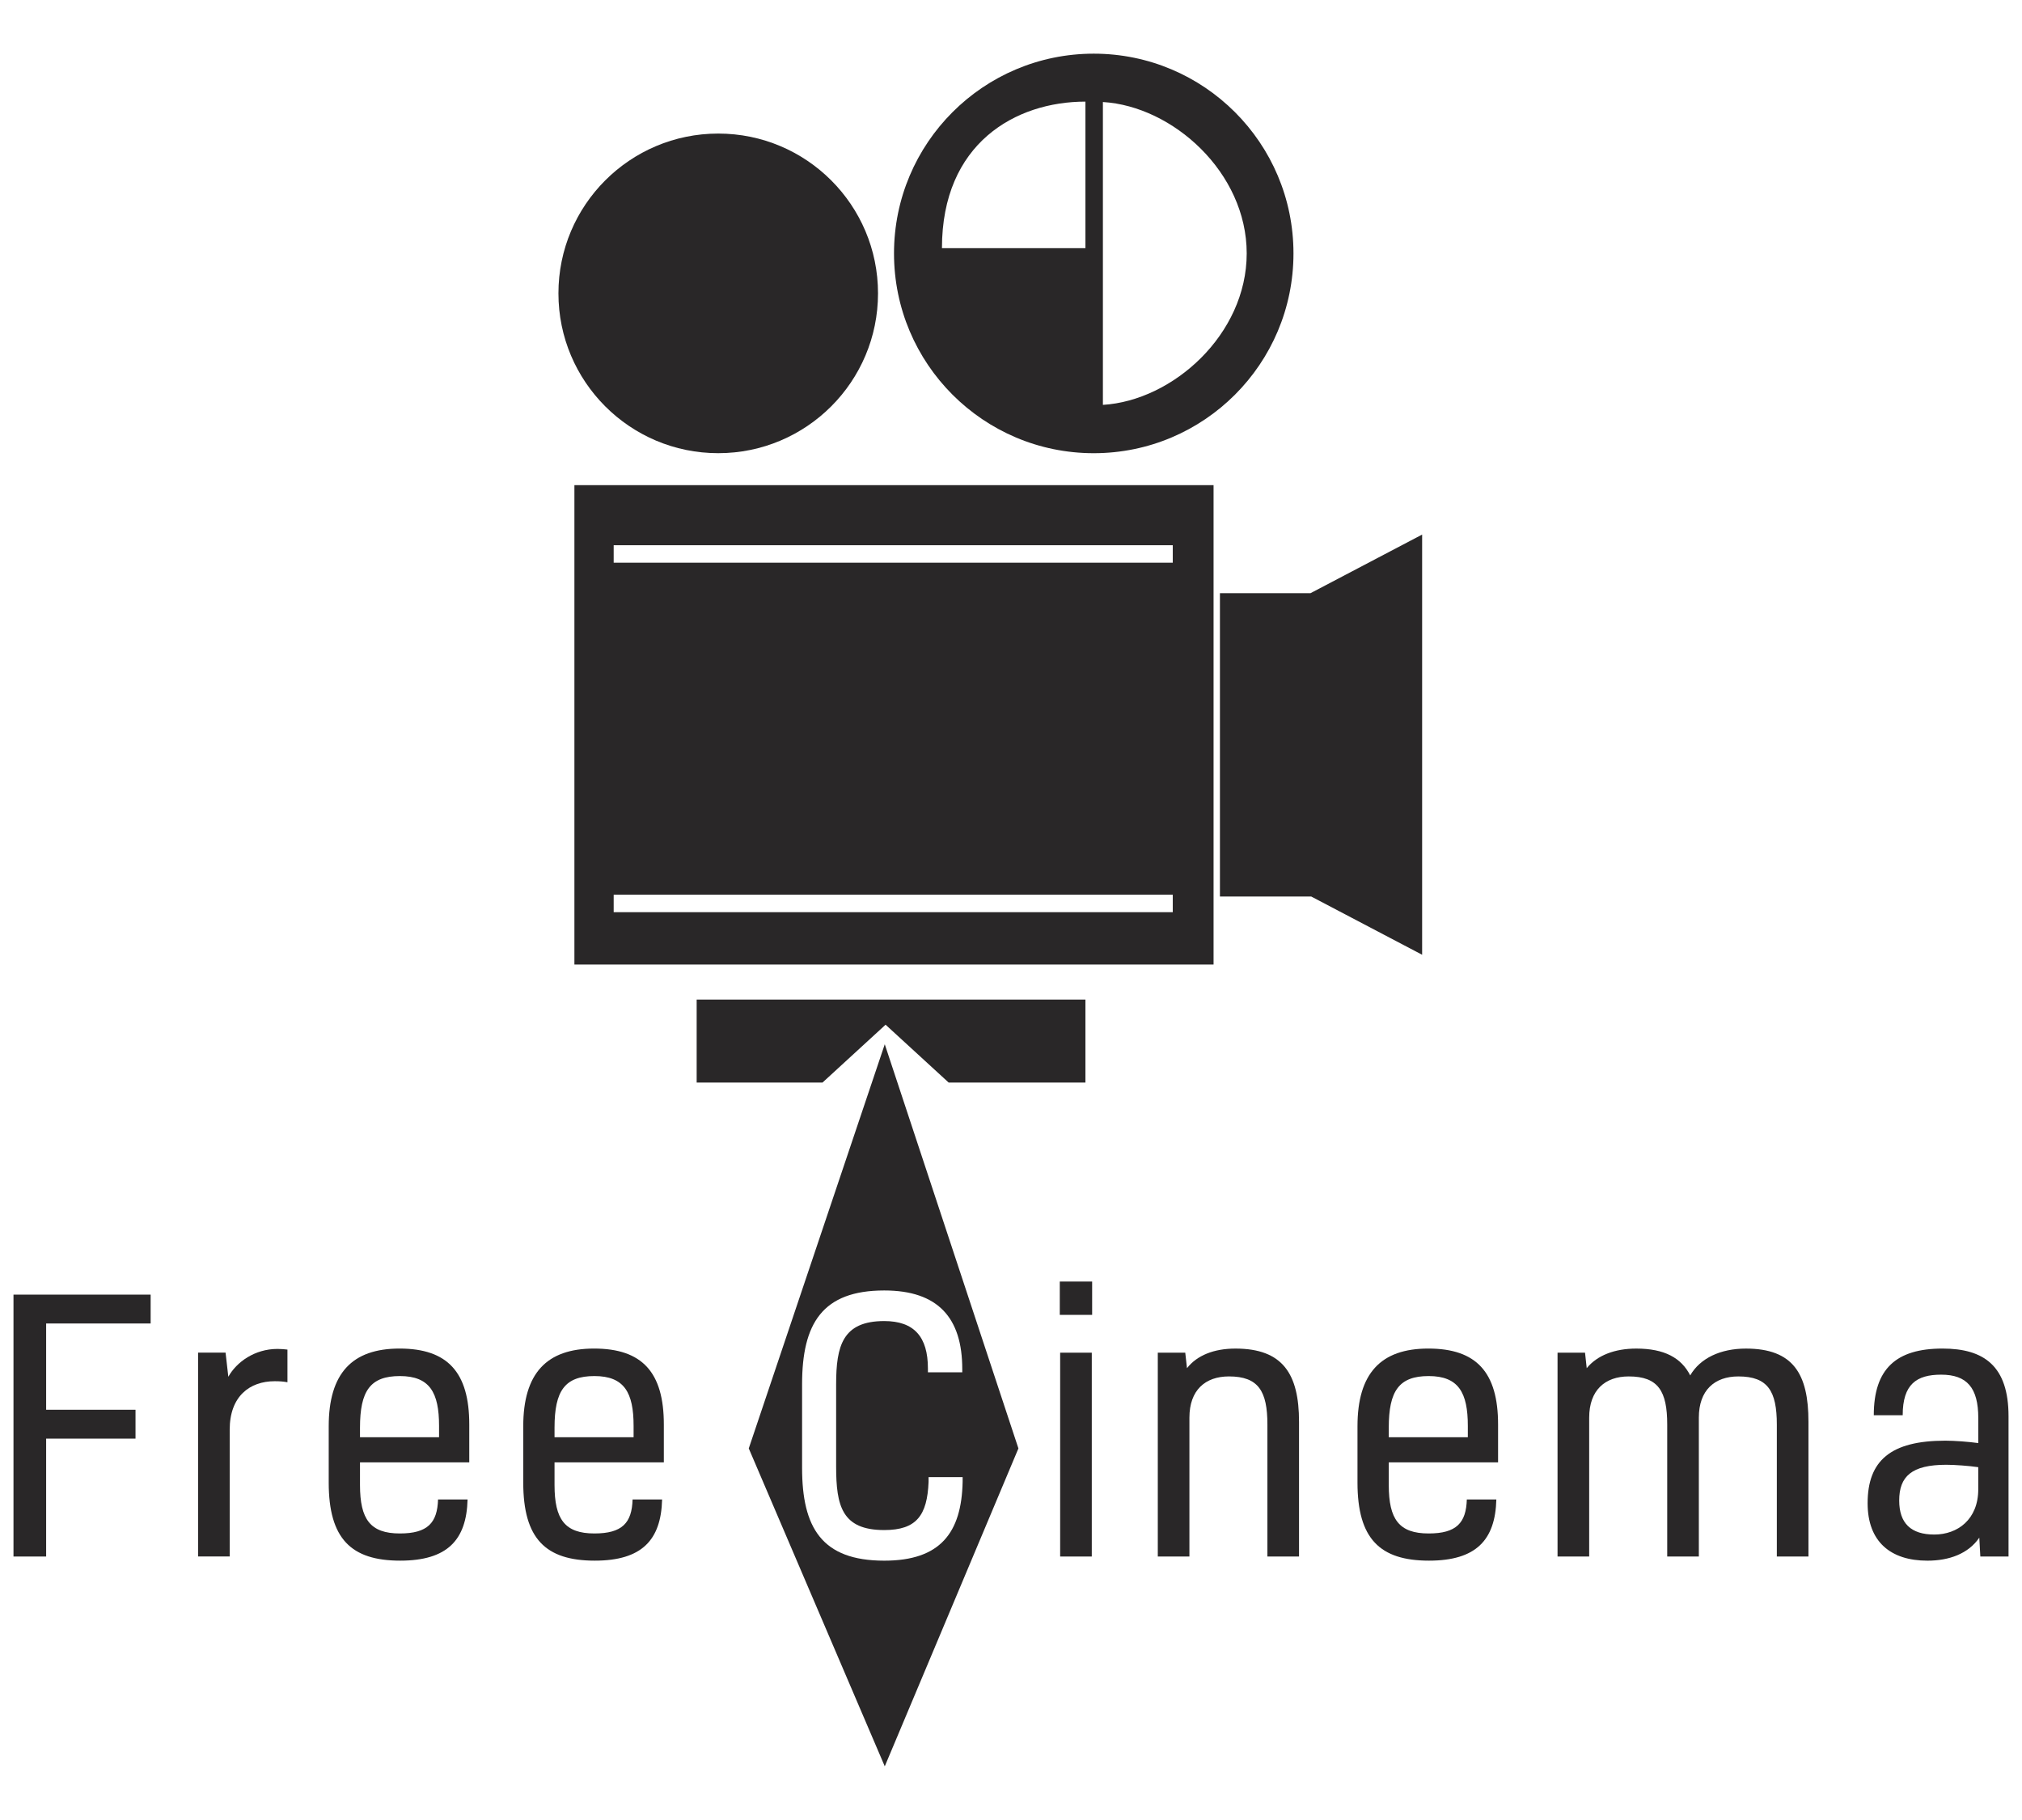 <?xml version="1.0" encoding="utf-8"?>
<!-- Generator: Adobe Illustrator 16.0.0, SVG Export Plug-In . SVG Version: 6.00 Build 0)  -->
<!DOCTYPE svg PUBLIC "-//W3C//DTD SVG 1.1//EN" "http://www.w3.org/Graphics/SVG/1.1/DTD/svg11.dtd">
<svg version="1.1" id="Logo" xmlns="http://www.w3.org/2000/svg" xmlns:xlink="http://www.w3.org/1999/xlink" x="0px" y="0px"
	 width="100px" height="90px" viewBox="0 0 100 90" enable-background="new 0 0 100 90" xml:space="preserve">
<g id="Text">
	<path fill="#292728" d="M7.45,65.447H2.282v4.266h4.42v1.428h-4.42v5.83H0.667V64.02H7.45V65.447z"/>
	<path fill="#292728" d="M11.156,66.891l0.136,1.191c0.408-0.732,1.309-1.377,2.432-1.377c0.17,0,0.355,0.016,0.492,0.033v1.615
		c-0.188-0.035-0.373-0.051-0.629-0.051c-1.24,0-2.227,0.748-2.227,2.396v6.271H9.796v-10.08H11.156z"/>
	<path fill="#292728" d="M23.124,74.15c-0.051,2.006-1.004,3.025-3.332,3.025c-2.43,0-3.535-1.088-3.535-3.859v-2.787
		c0-2.617,1.156-3.842,3.502-3.842c2.379,0,3.449,1.174,3.449,3.756v1.871h-5.404v1.121c0,1.699,0.51,2.396,1.971,2.396
		c1.377,0,1.854-0.527,1.889-1.682H23.124z M17.804,70.598v0.475h3.91v-0.561c0-1.648-0.459-2.465-1.939-2.465
		C18.313,68.047,17.804,68.777,17.804,70.598z"/>
	<path fill="#292728" d="M32.745,74.15c-0.051,2.006-1.002,3.025-3.33,3.025c-2.432,0-3.537-1.088-3.537-3.859v-2.787
		c0-2.617,1.156-3.842,3.502-3.842c2.381,0,3.451,1.174,3.451,3.756v1.871h-5.406v1.121c0,1.699,0.51,2.396,1.973,2.396
		c1.377,0,1.854-0.527,1.887-1.682H32.745z M27.425,70.598v0.475h3.91v-0.561c0-1.648-0.459-2.465-1.938-2.465
		C27.935,68.047,27.425,68.777,27.425,70.598z"/>
	<path fill="#292728" d="M43.757,51.639l-6.726,19.986l6.726,15.721l6.61-15.721L43.757,51.639z M43.731,77.176
		c-3.092,0-4.063-1.633-4.063-4.59v-4.131c0-3.008,1.004-4.641,4.063-4.641c2.652,0,3.859,1.344,3.859,3.893v0.154h-1.699v-0.188
		c0-1.564-0.68-2.346-2.16-2.346c-2.057,0-2.379,1.223-2.379,3.127v4.063c0,1.955,0.289,3.145,2.379,3.145
		c1.6,0,2.125-0.73,2.193-2.379v-0.238h1.684v0.221C47.558,75.799,46.503,77.176,43.731,77.176z"/>
	<path fill="#292728" d="M54.013,65.021h-1.6v-1.648h1.6V65.021z M53.995,76.971h-1.564v-10.08h1.564V76.971z"/>
	<path fill="#292728" d="M58.618,66.891l0.086,0.766c0.492-0.629,1.326-0.969,2.396-0.969c2.346,0,3.145,1.258,3.145,3.621v6.662
		h-1.564v-6.527c0-1.648-0.441-2.379-1.902-2.379c-1.174,0-1.955,0.68-1.955,2.039v6.867h-1.564v-10.08H58.618z"/>
	<path fill="#292728" d="M74.003,74.15c-0.051,2.006-1.002,3.025-3.33,3.025c-2.432,0-3.537-1.088-3.537-3.859v-2.787
		c0-2.617,1.156-3.842,3.502-3.842c2.381,0,3.451,1.174,3.451,3.756v1.871h-5.406v1.121c0,1.699,0.51,2.396,1.973,2.396
		c1.377,0,1.854-0.527,1.887-1.682H74.003z M68.683,70.598v0.475h3.91v-0.561c0-1.648-0.459-2.465-1.938-2.465
		C69.192,68.047,68.683,68.777,68.683,70.598z"/>
	<path fill="#292728" d="M83.591,68.014c0.492-0.85,1.496-1.326,2.754-1.326c2.346,0,3.094,1.258,3.094,3.621v6.662h-1.564v-6.527
		c0-1.648-0.441-2.379-1.902-2.379c-1.174,0-1.955,0.68-1.955,2.039v6.867h-1.564v-6.527c0-1.648-0.441-2.379-1.904-2.379
		c-1.172,0-1.955,0.68-1.955,2.039v6.867H77.03v-10.08h1.359l0.084,0.766c0.512-0.629,1.377-0.969,2.449-0.969
		C82.315,66.688,83.149,67.146,83.591,68.014z"/>
	<path fill="#292728" d="M97.888,76.037c-0.543,0.799-1.496,1.139-2.566,1.139c-1.818,0-2.957-0.936-2.957-2.84
		c0-2.107,1.139-3.094,3.842-3.094c0.459,0,1.156,0.053,1.631,0.119v-1.24c0-1.496-0.561-2.143-1.836-2.143
		c-1.223,0-1.902,0.477-1.902,2.006h-1.43c0-2.295,1.105-3.297,3.4-3.297c2.057,0,3.264,0.867,3.264,3.35v6.934h-1.395
		L97.888,76.037z M97.837,72.553c-0.459-0.068-1.172-0.119-1.58-0.119c-1.717,0-2.33,0.578-2.33,1.768
		c0,1.121,0.578,1.682,1.734,1.682s2.176-0.748,2.176-2.242V72.553z"/>
</g>
<polygon id="Tie-Top" fill="#292728" points="34.454,49.43 34.454,53.533 40.678,53.533 43.797,50.672 46.917,53.533 53.681,53.533 
	53.681,49.43 "/>
<g id="Camera">
	<polygon fill="#292728" points="70.333,26.435 64.813,29.333 60.333,29.333 60.333,44.333 64.847,44.333 70.333,47.213 	"/>
	<g>
		<path fill="#292728" d="M35.521,6.605c-4.364,0-7.903,3.538-7.903,7.902s3.539,7.903,7.903,7.903c4.363,0,7.902-3.539,7.902-7.903
			S39.885,6.605,35.521,6.605L35.521,6.605z"/>
	</g>
	<path fill="#292728" d="M54.092,2.654c-5.456,0-9.878,4.423-9.878,9.877c0,5.457,4.422,9.88,9.878,9.88s9.878-4.423,9.878-9.88
		C63.97,7.077,59.548,2.654,54.092,2.654z M53.681,12.271c0,0-4.479,0-7.096,0c0-5.185,3.64-7.246,7.096-7.246
		C53.681,8.655,53.681,12.271,53.681,12.271z M54.545,20.021V5.045c3.456,0.208,7.112,3.481,7.112,7.486
		C61.657,16.538,58.001,19.813,54.545,20.021z"/>
	<path fill="#292728" d="M28.408,23.991v23.706h31.61V23.991H28.408z M58.001,45.108H30.35v-0.864h27.651V45.108z M58.001,27.826
		H30.35v-0.864h27.651V27.826z"/>
</g>
</svg>
